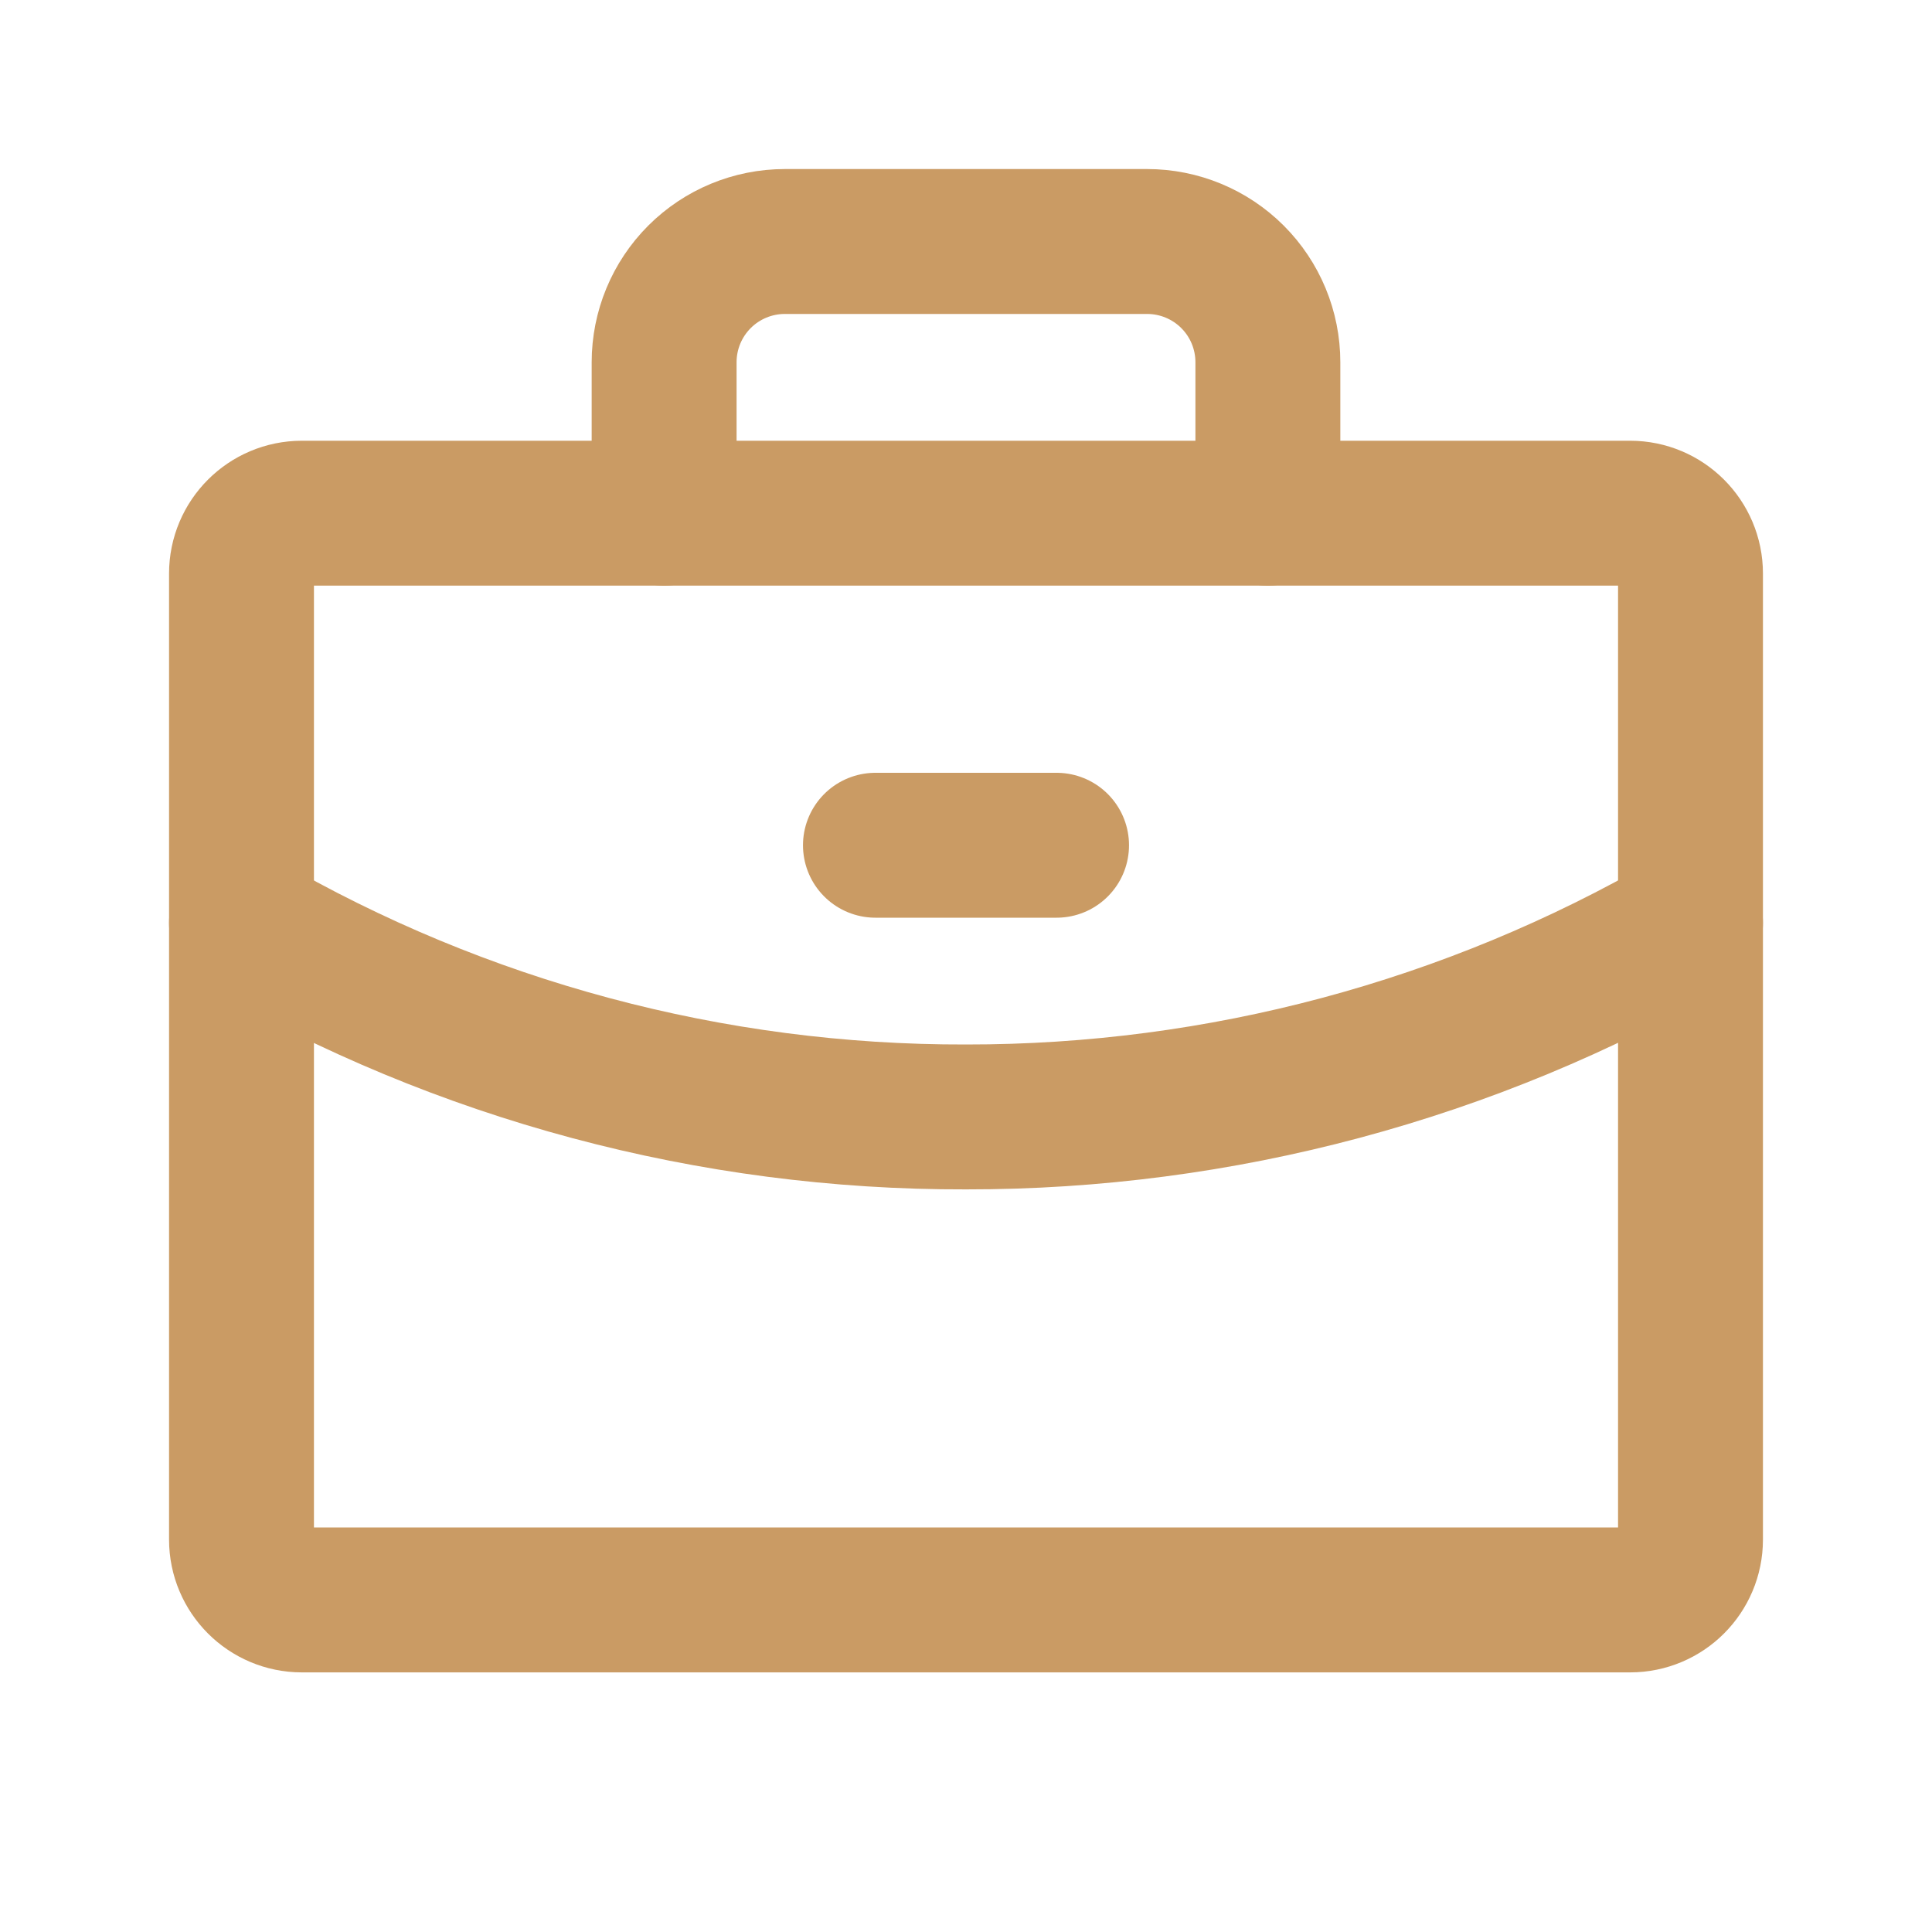 <svg width="40" height="40" viewBox="0 0 40 40" fill="none" xmlns="http://www.w3.org/2000/svg">
<path d="M33.75 10.625H6.25C5.56 10.625 5 11.185 5 11.875V31.875C5 32.565 5.56 33.125 6.25 33.125H33.75C34.44 33.125 35 32.565 35 31.875V11.875C35 11.185 34.44 10.625 33.75 10.625Z" stroke="#CA9B64" stroke-width="3" stroke-linecap="round" stroke-linejoin="round"/>
<path d="M26.25 10.625V7.5C26.25 6.837 25.987 6.201 25.518 5.732C25.049 5.263 24.413 5 23.75 5H16.25C15.587 5 14.951 5.263 14.482 5.732C14.013 6.201 13.75 6.837 13.75 7.5V10.625" stroke="#CA9B64" stroke-width="3" stroke-linecap="round" stroke-linejoin="round"/>
<path d="M35 19.109C30.441 21.746 25.266 23.131 20 23.125C14.733 23.139 9.556 21.753 5 19.109" stroke="#CA9B64" stroke-width="3" stroke-linecap="round" stroke-linejoin="round"/>
<path d="M18.125 17.5H21.875" stroke="#CA9B64" stroke-width="3" stroke-linecap="round" stroke-linejoin="round"/>
</svg>
